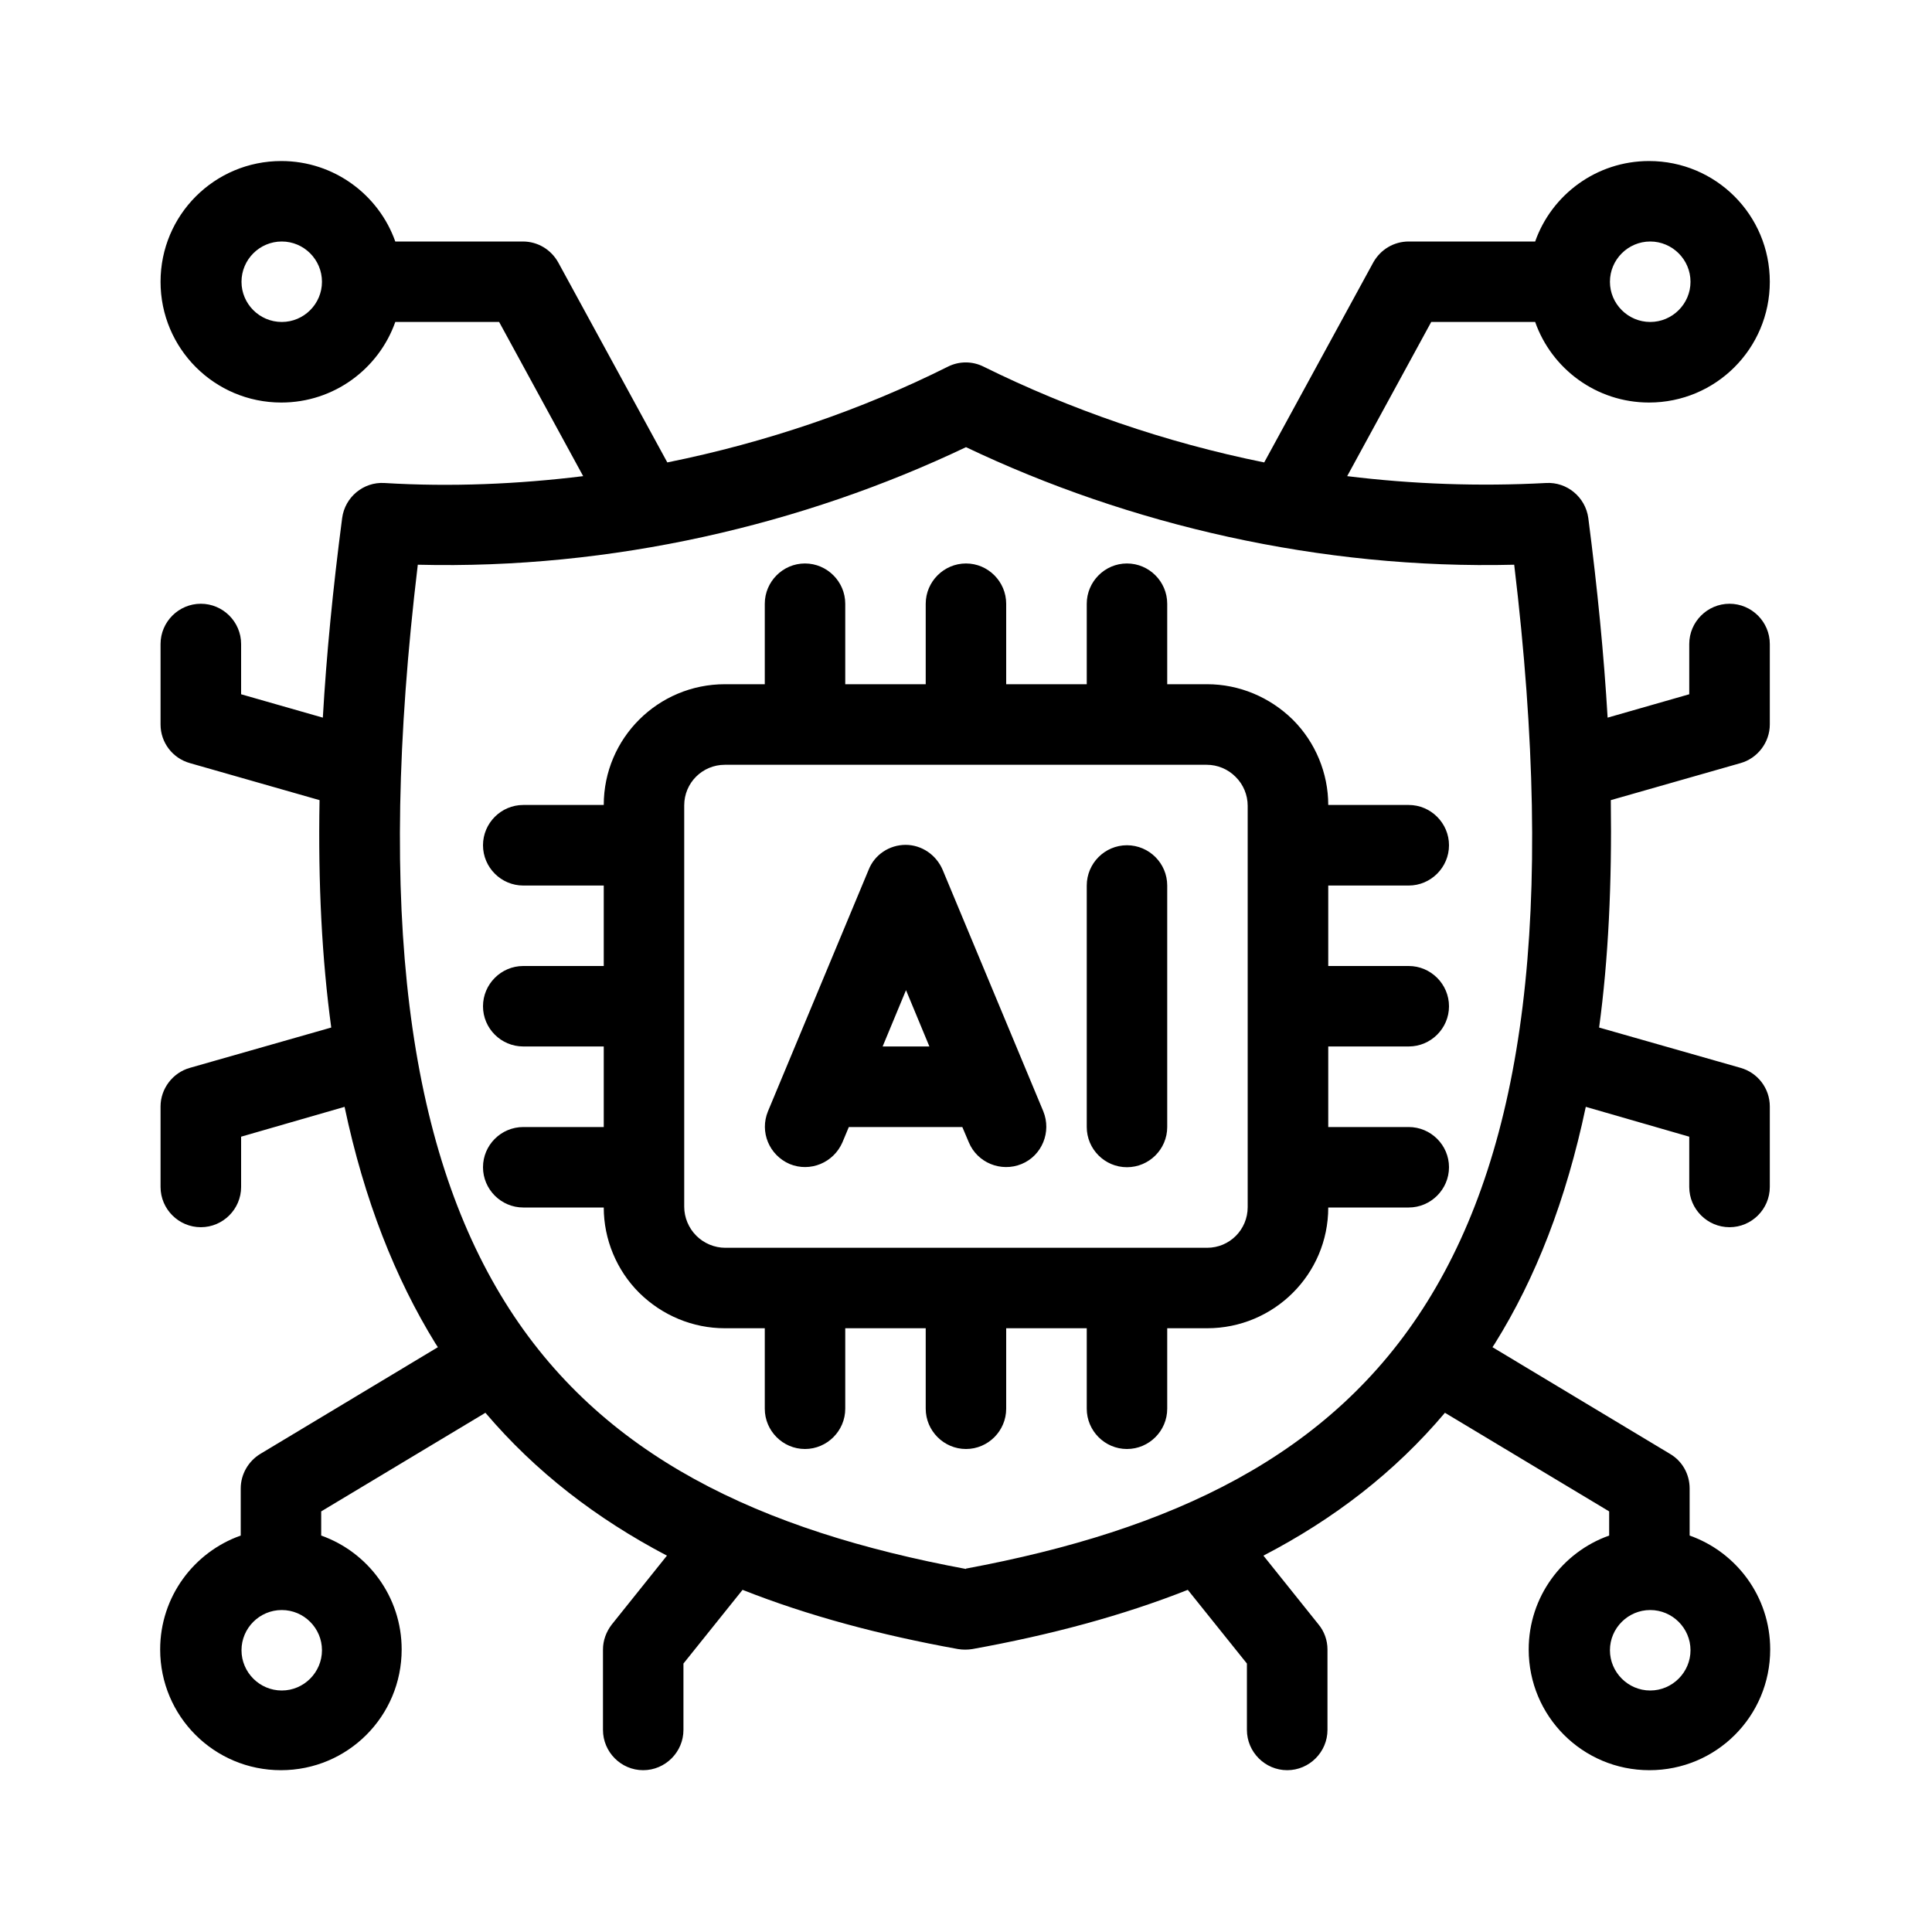 <svg width="20" height="20" viewBox="0 0 20 20" fill="none" xmlns="http://www.w3.org/2000/svg">
<path fill-rule="evenodd" clip-rule="evenodd" d="M15.904 2.5H14.583C14.429 2.5 14.291 2.583 14.216 2.717L13.087 4.787C12.058 4.579 11.075 4.237 10.183 3.796C10.066 3.737 9.929 3.737 9.812 3.796C8.921 4.242 7.937 4.579 6.908 4.787L5.779 2.717C5.704 2.583 5.567 2.5 5.412 2.5H4.092C3.921 2.017 3.458 1.667 2.912 1.667C2.221 1.667 1.662 2.225 1.662 2.917C1.662 3.608 2.221 4.167 2.912 4.167C3.458 4.167 3.921 3.817 4.092 3.333H5.167L6.037 4.929C5.362 5.012 4.671 5.042 3.979 5C3.762 4.987 3.571 5.146 3.542 5.362C3.446 6.096 3.379 6.783 3.342 7.429L2.496 7.187V6.667C2.496 6.437 2.308 6.25 2.079 6.25C1.85 6.25 1.662 6.437 1.662 6.667V7.5C1.662 7.687 1.787 7.85 1.967 7.9L3.308 8.283C3.292 9.15 3.333 9.929 3.429 10.637L1.967 11.054C1.787 11.104 1.662 11.271 1.662 11.454V12.287C1.662 12.517 1.85 12.704 2.079 12.704C2.308 12.704 2.496 12.517 2.496 12.287V11.767L3.567 11.458C3.771 12.425 4.092 13.233 4.508 13.908C4.517 13.921 4.525 13.933 4.533 13.946L2.696 15.05C2.571 15.125 2.492 15.262 2.492 15.408V15.896C2.008 16.067 1.658 16.529 1.658 17.075C1.658 17.767 2.217 18.325 2.908 18.325C3.6 18.325 4.158 17.767 4.158 17.075C4.158 16.529 3.808 16.067 3.325 15.896V15.646L5.025 14.625C5.546 15.238 6.175 15.721 6.904 16.104L6.333 16.817C6.275 16.892 6.242 16.983 6.242 17.075V17.908C6.242 18.137 6.429 18.325 6.658 18.325C6.887 18.325 7.075 18.137 7.075 17.908V17.221L7.687 16.458C8.362 16.725 9.108 16.925 9.917 17.071C9.967 17.079 10.017 17.079 10.066 17.071C10.875 16.925 11.621 16.725 12.296 16.458L12.908 17.221V17.908C12.908 18.137 13.096 18.325 13.325 18.325C13.554 18.325 13.742 18.137 13.742 17.908V17.075C13.742 16.979 13.708 16.887 13.65 16.817L13.079 16.104C13.808 15.725 14.437 15.242 14.958 14.625L16.658 15.646V15.896C16.175 16.067 15.825 16.529 15.825 17.075C15.825 17.767 16.383 18.325 17.075 18.325C17.767 18.325 18.325 17.767 18.325 17.075C18.325 16.529 17.975 16.067 17.491 15.896V15.408C17.491 15.262 17.416 15.125 17.287 15.05L15.45 13.946C15.45 13.946 15.466 13.921 15.475 13.908C15.896 13.233 16.212 12.425 16.416 11.458L17.487 11.767V12.287C17.487 12.517 17.675 12.704 17.904 12.704C18.133 12.704 18.321 12.517 18.321 12.287V11.454C18.321 11.267 18.196 11.104 18.017 11.054L16.554 10.637C16.65 9.929 16.687 9.146 16.675 8.283L18.017 7.9C18.196 7.85 18.321 7.683 18.321 7.5V6.667C18.321 6.437 18.133 6.25 17.904 6.25C17.675 6.25 17.487 6.437 17.487 6.667V7.187L16.642 7.429C16.604 6.783 16.537 6.096 16.442 5.362C16.412 5.146 16.221 4.987 16.004 5C15.312 5.037 14.621 5.012 13.946 4.929L14.816 3.333H15.892C16.062 3.817 16.525 4.167 17.071 4.167C17.762 4.167 18.321 3.608 18.321 2.917C18.321 2.225 17.762 1.667 17.071 1.667C16.525 1.667 16.062 2.017 15.892 2.5H15.904ZM17.083 16.667C17.312 16.667 17.5 16.854 17.5 17.083C17.5 17.312 17.312 17.5 17.083 17.5C16.854 17.5 16.666 17.312 16.666 17.083C16.666 16.854 16.854 16.667 17.083 16.667ZM2.917 16.667C3.146 16.667 3.333 16.854 3.333 17.083C3.333 17.312 3.146 17.5 2.917 17.5C2.687 17.5 2.5 17.312 2.5 17.083C2.5 16.854 2.687 16.667 2.917 16.667ZM10 16.242C7.875 15.846 6.221 15.079 5.225 13.475C4.229 11.871 3.892 9.458 4.325 5.846C6.333 5.896 8.312 5.433 10 4.629C11.687 5.433 13.666 5.896 15.675 5.846C16.108 9.462 15.775 11.871 14.775 13.475C13.779 15.075 12.125 15.842 10 16.238V16.242ZM11.25 7.083H10.416V6.25C10.416 6.021 10.229 5.833 10 5.833C9.771 5.833 9.583 6.021 9.583 6.25V7.083H8.75V6.25C8.75 6.021 8.562 5.833 8.333 5.833C8.104 5.833 7.917 6.021 7.917 6.25V7.083H7.504C6.812 7.083 6.25 7.642 6.25 8.333H5.417C5.187 8.333 5 8.521 5 8.75C5 8.979 5.187 9.167 5.417 9.167H6.25V10H5.417C5.187 10 5 10.188 5 10.417C5 10.646 5.187 10.833 5.417 10.833H6.25V11.667H5.417C5.187 11.667 5 11.854 5 12.083C5 12.312 5.187 12.5 5.417 12.5H6.25C6.25 12.829 6.383 13.15 6.617 13.383C6.854 13.617 7.171 13.75 7.504 13.75H7.917V14.583C7.917 14.812 8.104 15 8.333 15C8.562 15 8.75 14.812 8.75 14.583V13.75H9.583V14.583C9.583 14.812 9.771 15 10 15C10.229 15 10.416 14.812 10.416 14.583V13.75H11.25V14.583C11.25 14.812 11.437 15 11.666 15C11.896 15 12.083 14.812 12.083 14.583V13.75H12.496C13.187 13.75 13.75 13.192 13.75 12.5H14.583C14.812 12.5 15 12.312 15 12.083C15 11.854 14.812 11.667 14.583 11.667H13.75V10.833H14.583C14.812 10.833 15 10.646 15 10.417C15 10.188 14.812 10 14.583 10H13.75V9.167H14.583C14.812 9.167 15 8.979 15 8.75C15 8.521 14.812 8.333 14.583 8.333H13.75C13.75 8.004 13.617 7.683 13.383 7.45C13.146 7.217 12.829 7.083 12.496 7.083H12.083V6.25C12.083 6.021 11.896 5.833 11.666 5.833C11.437 5.833 11.25 6.021 11.25 6.25V7.083ZM7.504 7.917H12.492C12.604 7.917 12.712 7.962 12.791 8.042C12.871 8.121 12.916 8.229 12.916 8.342V12.496C12.916 12.729 12.729 12.917 12.496 12.917H7.508C7.396 12.917 7.287 12.871 7.208 12.792C7.129 12.713 7.083 12.604 7.083 12.492V8.337C7.083 8.104 7.271 7.917 7.504 7.917ZM8.783 11.667H9.962L10.029 11.825C10.117 12.037 10.362 12.137 10.575 12.05C10.787 11.963 10.887 11.717 10.8 11.504L9.758 9.004C9.692 8.85 9.542 8.746 9.375 8.746C9.208 8.746 9.054 8.846 8.992 9.004L7.95 11.504C7.862 11.717 7.962 11.958 8.175 12.05C8.387 12.137 8.629 12.037 8.721 11.825L8.787 11.667H8.783ZM12.083 11.667V9.167C12.083 8.937 11.896 8.75 11.666 8.75C11.437 8.75 11.25 8.937 11.25 9.167V11.667C11.25 11.896 11.437 12.083 11.666 12.083C11.896 12.083 12.083 11.896 12.083 11.667ZM9.133 10.833H9.621L9.379 10.25L9.137 10.833H9.133ZM17.083 2.5C17.312 2.5 17.5 2.687 17.5 2.917C17.5 3.146 17.312 3.333 17.083 3.333C16.854 3.333 16.666 3.146 16.666 2.917C16.666 2.687 16.854 2.5 17.083 2.5ZM2.917 2.5C3.146 2.5 3.333 2.687 3.333 2.917C3.333 3.146 3.146 3.333 2.917 3.333C2.687 3.333 2.5 3.146 2.5 2.917C2.5 2.687 2.687 2.5 2.917 2.5Z" fill="black"/>
</svg>
